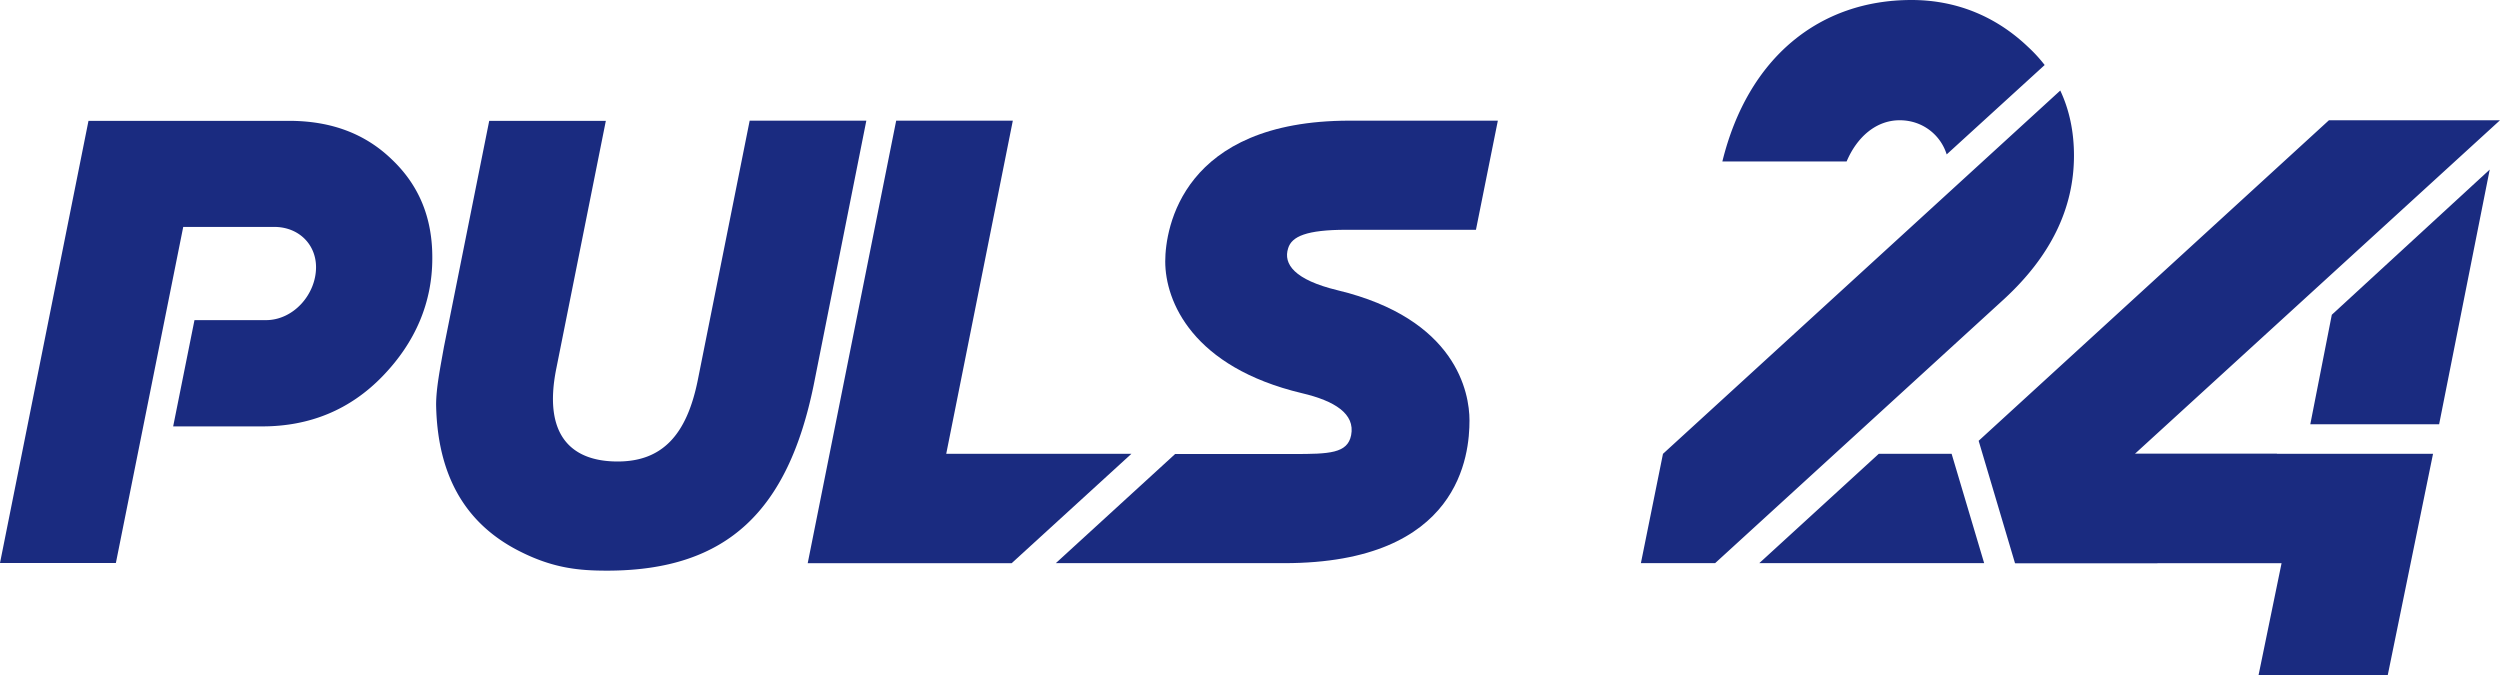 <?xml version="1.0" encoding="UTF-8" standalone="no"?>
<!-- Created with Inkscape (http://www.inkscape.org/) -->
<svg width="137mm" height="37mm" viewBox="0 0 137 37" version="1.1" id="svg5" inkscape:version="1.1.2 (0a00cf5339, 2022-02-04)" sodipodi:docname="2024-03-30-Puls24-Logo.svg" xmlns:inkscape="http://www.inkscape.org/namespaces/inkscape" xmlns:sodipodi="http://sodipodi.sourceforge.net/DTD/sodipodi-0.dtd" xmlns="http://www.w3.org/2000/svg" xmlns:svg="http://www.w3.org/2000/svg">
  <sodipodi:namedview id="namedview7" pagecolor="#ffffff" bordercolor="#666666" borderopacity="1.0" inkscape:pageshadow="2" inkscape:pageopacity="0.0" inkscape:pagecheckerboard="0" inkscape:document-units="mm" showgrid="false" inkscape:zoom="0.77504209" inkscape:cx="397.39777" inkscape:cy="458.03964" inkscape:window-width="1920" inkscape:window-height="1044" inkscape:window-x="0" inkscape:window-y="0" inkscape:window-maximized="1" inkscape:current-layer="layer1" fit-margin-top="0" fit-margin-left="0" fit-margin-right="0" fit-margin-bottom="0"/>
  <defs id="defs2"/>
  <g inkscape:label="Ebene 1" inkscape:groupmode="layer" id="layer1">
    <path d="M 21.48,8.745 C 20.03,7.337 18.164,6.622 15.839,6.622 H 4.849 L 0,30.851 h 6.35 l 3.691,-18.416 h 4.984 c 1.345,0 2.294,0.956 2.294,2.207 0,1.493 -1.24,2.901 -2.742,2.901 h -3.92 l -1.168,5.824 h 4.869 c 2.607,0 4.828,-0.904 6.621,-2.765 1.794,-1.86 2.711,-4.036 2.711,-6.454 C 23.7,11.93 22.96,10.154 21.48,8.745 Z M 47.474,6.612 h -6.392 l -2.846,14.232 c -0.605,2.985 -1.94,4.446 -4.39,4.446 -2.45,0 -4.119,-1.345 -3.358,-5.108 L 33.2,6.622 h -6.391 l -2.482,12.393 c -0.209,1.177 -0.428,2.26 -0.428,3.174 0.084,4.53 2.159,6.833 4.682,8.073 1.783,0.883 3.17,1.01 4.682,1.01 6.652,0 9.926,-3.354 11.324,-10.155 L 47.475,6.612 Z m 66.18,1.913 c 0,-1.304 -0.251,-2.502 -0.751,-3.564 l -21.772,19.909 -1.21,5.991 h 4.067 l 15.839,-14.474 c 2.555,-2.354 3.827,-4.972 3.827,-7.862 z M 104.103,6.59 c 1.251,0 2.241,0.8 2.575,1.872 l 5.37,-4.899 A 8.026,8.026 0 0 0 111.141,2.575 C 109.514,1.02 107.377,0 104.749,0 99.734,0 95.792,3.122 94.385,8.85 h 6.809 c 0.573,-1.355 1.626,-2.26 2.909,-2.26 z m -1.147,18.28 -6.548,5.991 h 12.324 L 106.949,24.87 Z M 130.848,37 133.33,24.87 H 116.991 L 137,6.59 h -9.374 l -19.196,17.566 1.992,6.706 H 125.03 L 123.768,37" id="path4" style="fill:#1a2b80;fill-opacity:1"/>
    <path d="m 133.664,23.251 2.773,-13.959 -8.654,7.957 -1.179,6.002 z M 61.999,24.87 H 51.853 l 3.65,-18.258 h -6.392 l -4.848,24.25 H 55.44 L 62,24.87 Z" id="path6" style="fill:#1a2b80;fill-opacity:1"/>
    <path d="m 73.792,12.592 h 7.09 l 1.2,-5.98 h -8.123 c -9.166,0 -10.104,5.886 -10.104,7.715 0,2.186 1.49,5.792 7.497,7.221 1.783,0.42 2.92,1.125 2.69,2.302 -0.198,0.999 -1.2,1.03 -3.16,1.03 h -6.485 l -6.538,5.981 h 12.513 c 9.676,0 10.156,-5.991 10.156,-7.82 0,-1.514 -0.71,-5.571 -7.237,-7.137 -2.346,-0.568 -2.982,-1.43 -2.7,-2.302 0.198,-0.642 0.99,-1.01 3.2,-1.01 z" id="path8" style="fill:#1a2b80;fill-opacity:1"/>
    <path d="m 116.991,24.87 a 3281.381,3281.381 0 0 0 -6.559,5.991 h 7.789 c 1.199,-1.093 5.579,-5.087 6.559,-5.991 z" fill="url(#aqa)" id="path10" style="fill:#1a2b80;fill-opacity:1"/>
  </g>
</svg>